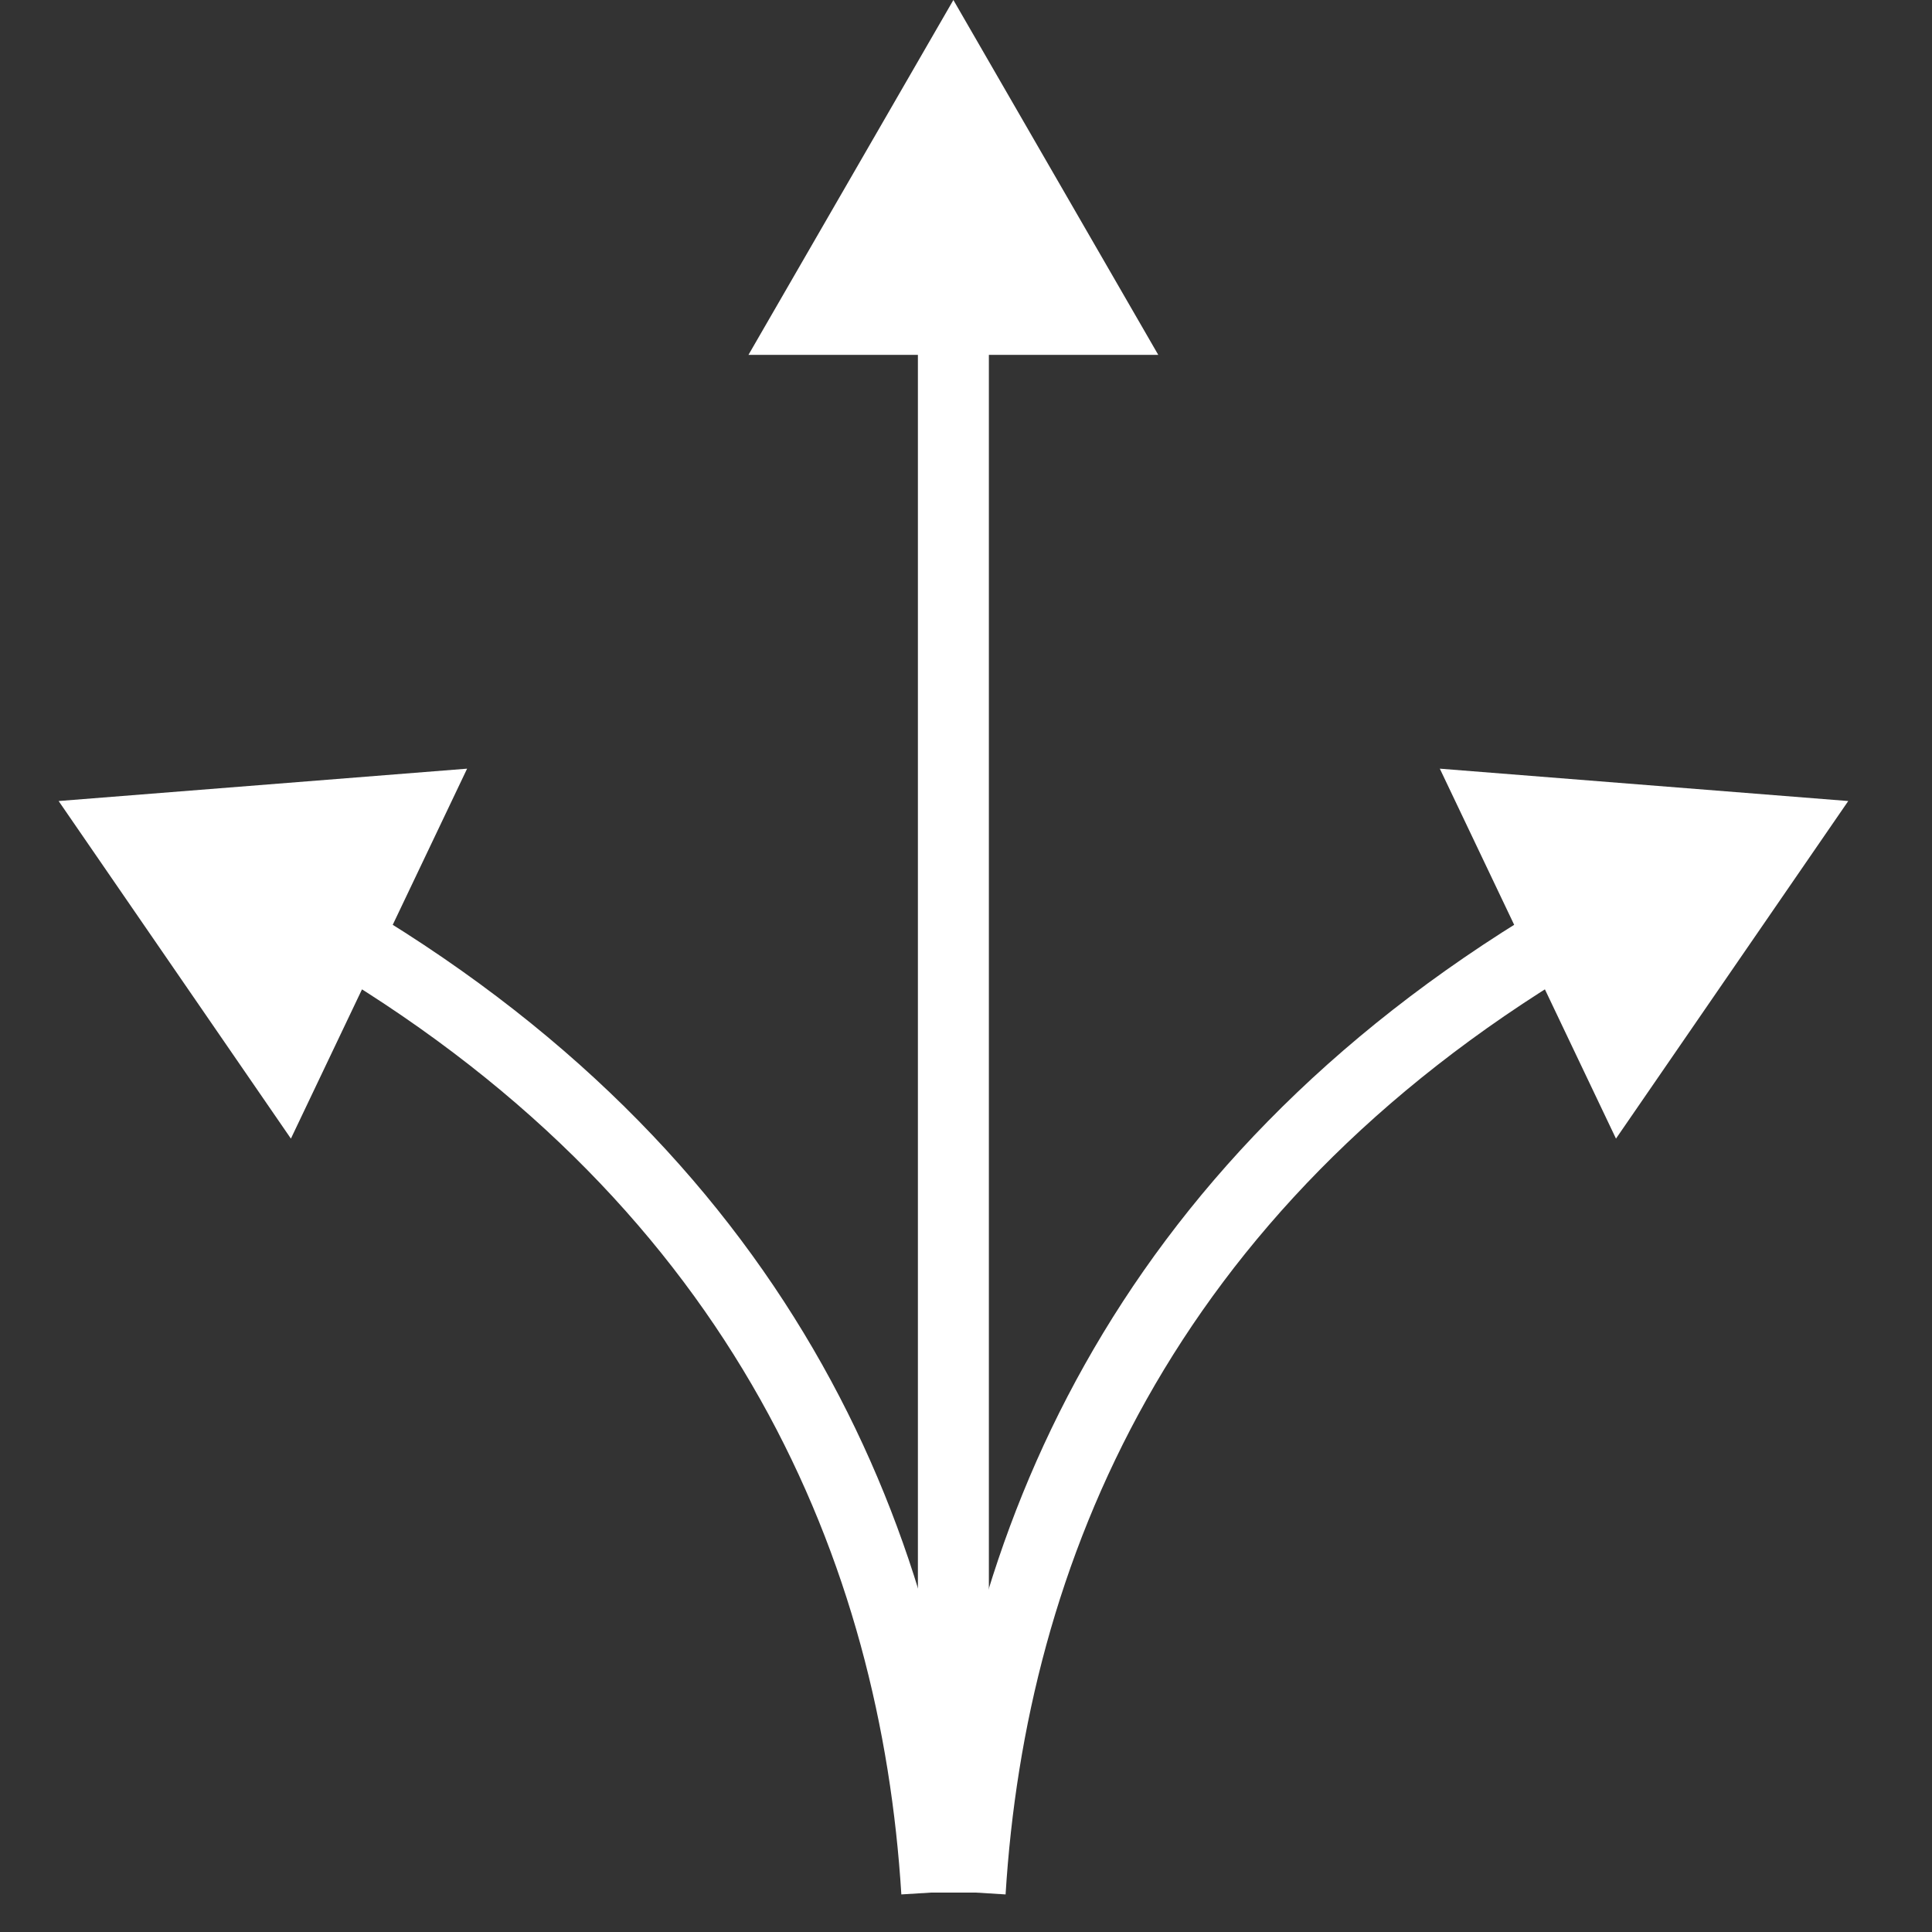 <?xml version="1.0" encoding="UTF-8"?> <svg xmlns="http://www.w3.org/2000/svg" width="49" height="49" viewBox="0 0 49 49" fill="none"><rect x="0" y="0" width="49" height="49" fill="#333333" stroke="none"/><path d="M24.18 0L18.983 9H29.376L24.18 0ZM23.28 8.1V48H25.08V8.1H23.28Z" fill="white"></path><path d="M1.487 20.316L11.847 19.495L7.378 28.878L1.487 20.316ZM22.86 48.047C22.342 39.674 18.677 30.762 8.338 24.572L9.263 23.027C20.19 29.57 24.108 39.068 24.656 47.936L22.86 48.047Z" fill="white"></path><path d="M46.876 20.316L36.517 19.495L40.985 28.878L46.876 20.316ZM25.504 48.047C26.021 39.674 29.686 30.762 40.025 24.572L39.1 23.027C28.174 29.57 24.255 39.068 23.707 47.936L25.504 48.047Z" fill="white"></path></svg> 